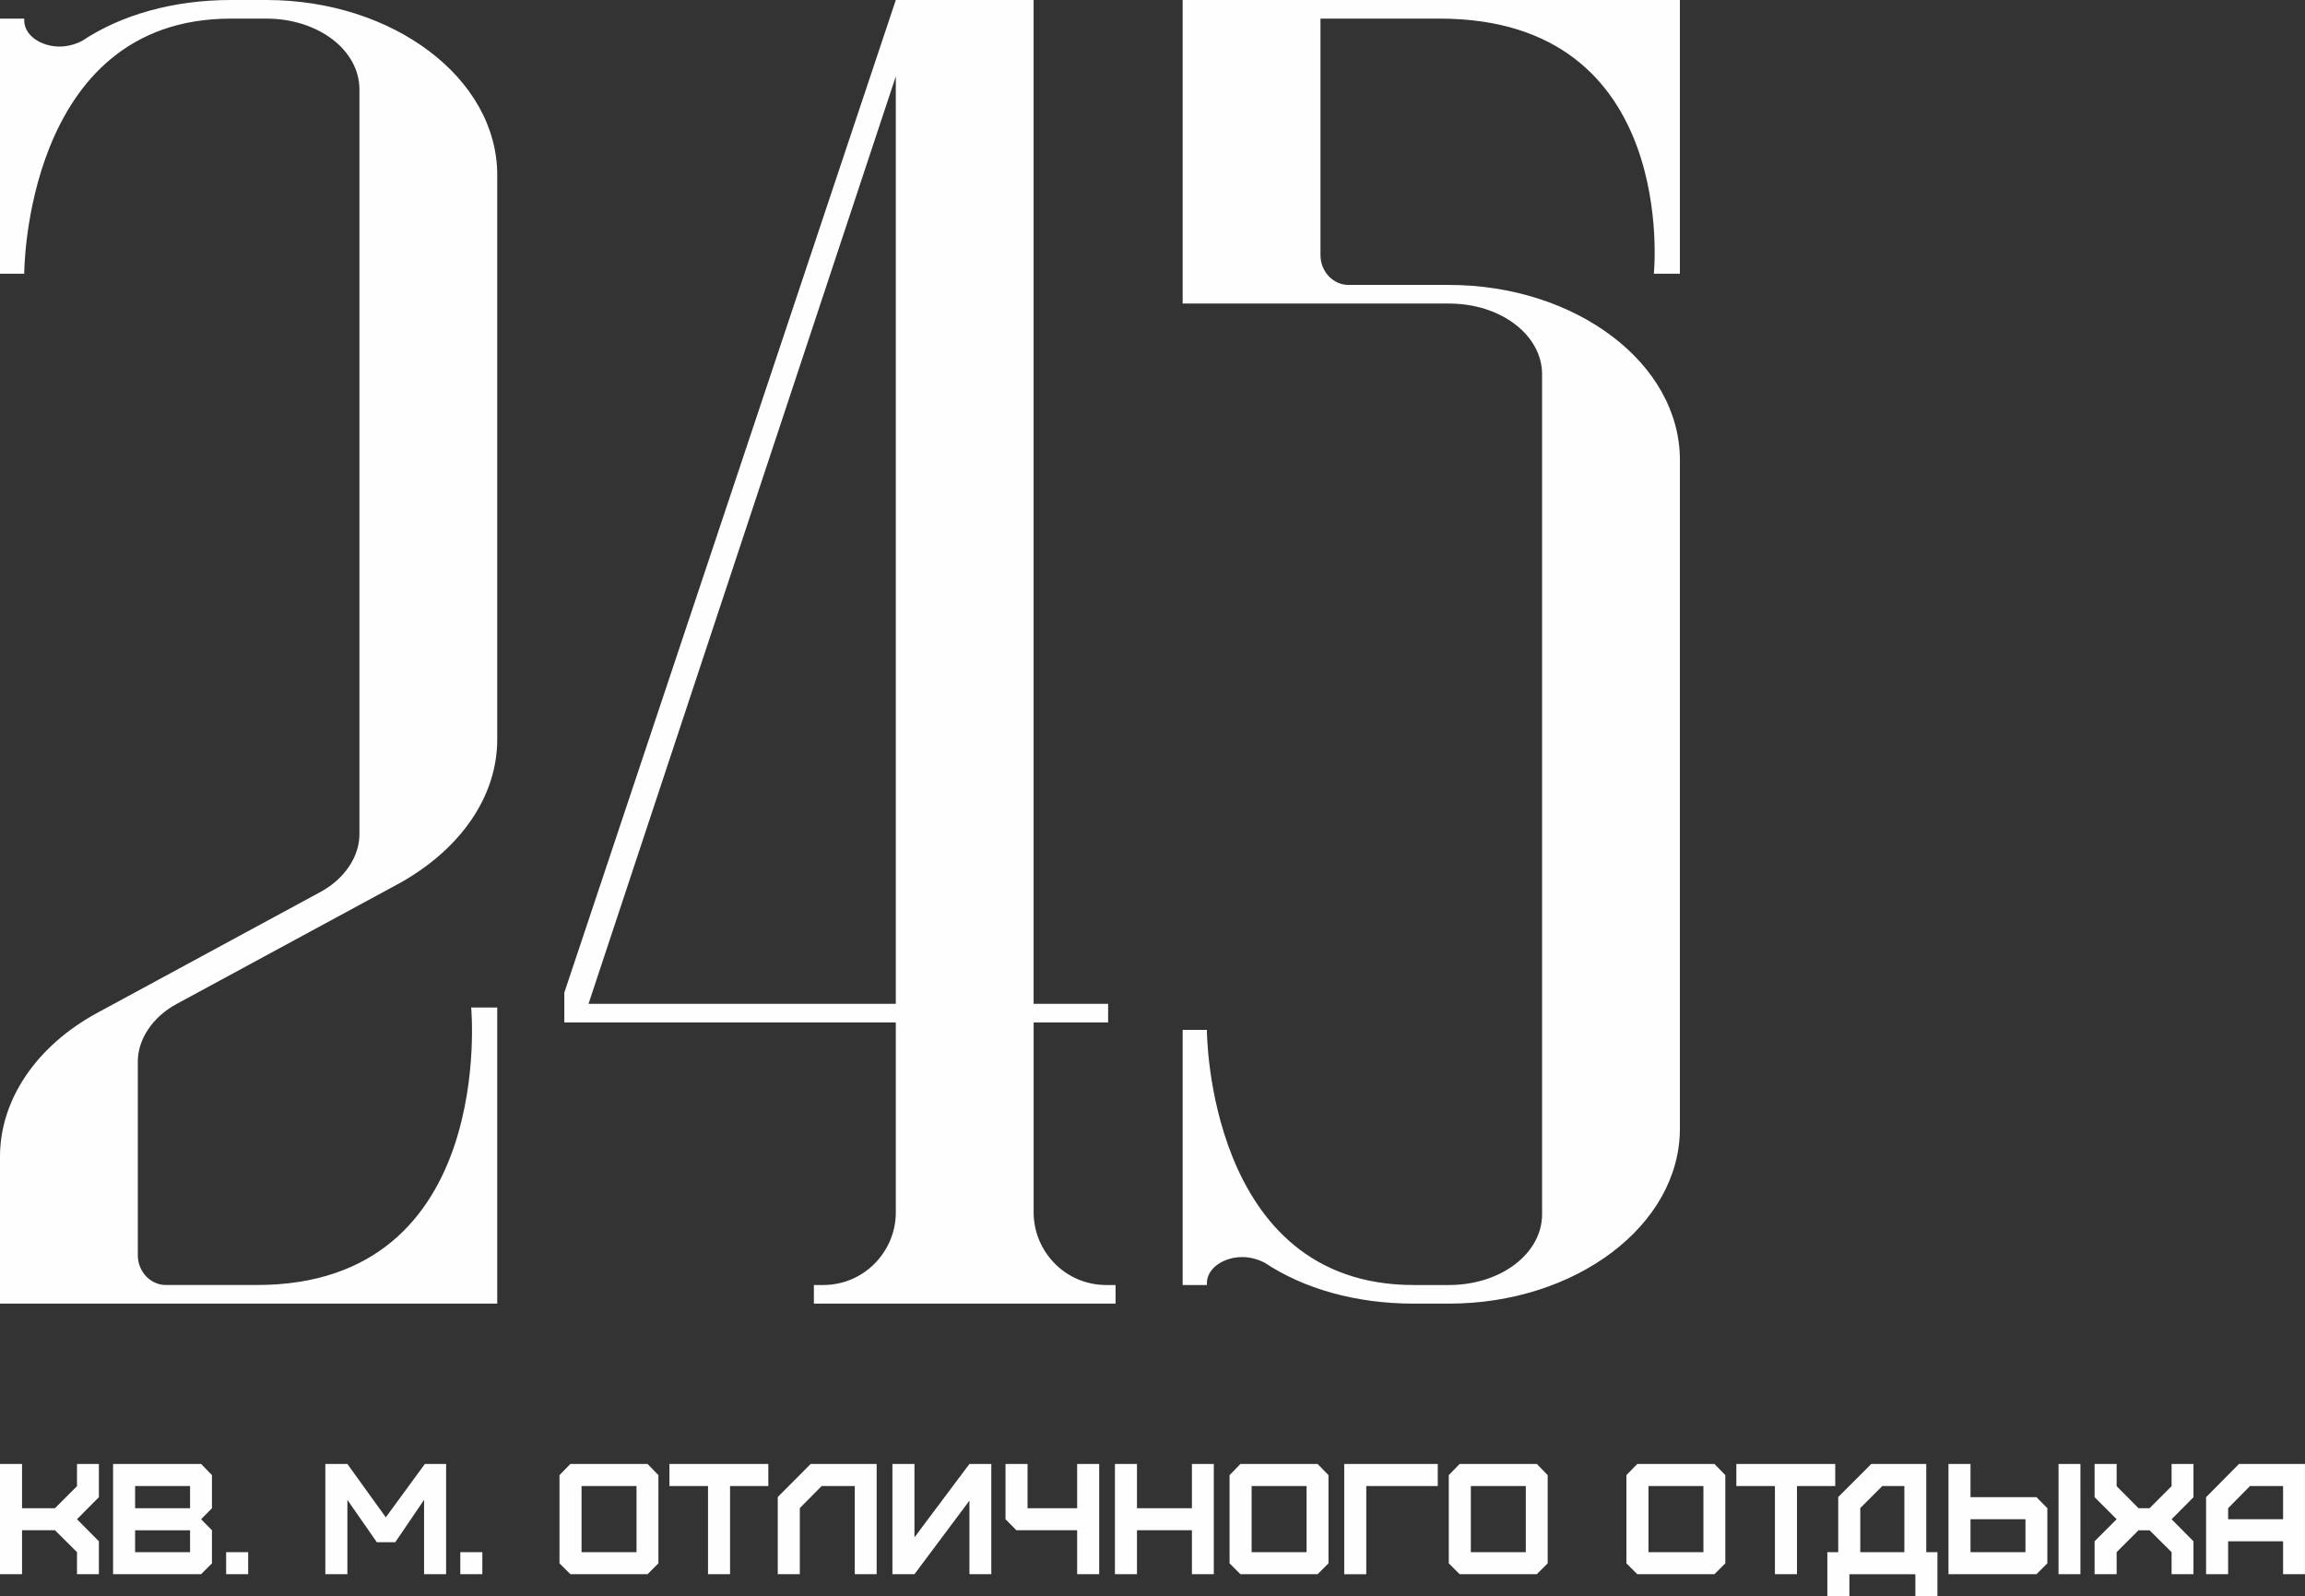 <?xml version="1.0" encoding="UTF-8"?> <svg xmlns="http://www.w3.org/2000/svg" xmlns:xlink="http://www.w3.org/1999/xlink" xmlns:xodm="http://www.corel.com/coreldraw/odm/2003" xml:space="preserve" width="142.564mm" height="98.726mm" version="1.1" style="shape-rendering:geometricPrecision; text-rendering:geometricPrecision; image-rendering:optimizeQuality; fill-rule:evenodd; clip-rule:evenodd" viewBox="0 0 1621.9 1123.17"><rect x="0" y="0" width="1621.9" height="1123.17" fill="#333333" stroke="none"/> <defs> <style type="text/css"> .fil0 {fill:#FEFEFE;fill-rule:nonzero} </style> </defs> <g id="Layer_x0020_1">  <g id="_1935465428688"> <path class="fil0" d="M124.49 706.31l157.25 -85.18c41.93,-23.59 68.14,-60.28 68.14,-100.9l0 -397.05c0,-68.14 -73.38,-123.18 -162.49,-123.18l-24.9 0c-40.62,0 -77.31,10.48 -104.83,28.83 -5.24,2.62 -10.48,3.93 -15.72,3.93 -13.1,0 -24.9,-7.86 -24.9,-18.35l0 -1.31 -17.04 0 0 179.52 17.04 0c0,0 0,-179.52 145.45,-179.52l24.9 0c36.69,0 65.52,22.28 65.52,49.79l0 524.16c0,15.72 -10.48,31.45 -27.52,40.62l-157.25 85.18c-43.24,23.59 -68.14,61.59 -68.14,100.9l0 103.52 349.88 0 0 -208.35 -18.34 0c0,0 18.34,195.25 -150.7,195.25l-64.21 0c-10.48,0 -19.66,-9.17 -19.66,-20.97l0 -136.28c0,-15.72 10.48,-31.45 27.52,-40.62zm655.23 13.1l0 -13.1 -52.42 0 0 -706.31 -96.97 0 -233.25 698.44 0 20.97 233.25 0 0 133.66c0,27.52 -22.28,51.11 -51.1,51.11l-6.55 0 0 13.1 212.29 0 0 -13.1 -6.55 0c-28.83,0 -51.1,-23.59 -51.1,-51.11l0 -133.66 52.42 0zm-149.39 -13.1l-216.22 0 216.22 -652.58 0 652.58zm201.84 -706.31l0 213.59 187.39 0c36.69,0 65.52,22.28 65.52,49.8l0 590.99c0,27.52 -28.83,49.8 -65.52,49.8l-24.9 0c-145.45,0 -145.45,-179.53 -145.45,-179.53l-17.04 0 0 179.53 17.04 0 0 -1.31c0,-10.48 11.79,-18.35 24.9,-18.35 5.24,0 10.48,1.31 15.72,3.93 27.52,18.34 64.21,28.83 104.83,28.83l24.9 0c89.11,0 162.49,-55.04 162.49,-123.18l0 -470.43c0,-68.14 -73.38,-123.18 -162.49,-123.18l-70.76 0c-10.48,0 -19.66,-9.17 -19.66,-20.97l0 -166.42 83.87 0c169.04,0 150.7,179.52 150.7,179.52l18.34 0 0 -192.63 -349.88 0z"></path> <path class="fil0" d="M15.51 1107.66l0 -30.92 23.16 0 15.51 15.4 0 15.51 15.4 0 0 -23.16 -15.4 -15.51 15.4 -15.51 0 -23.38 -15.4 0 0 15.62 -15.51 15.51 -23.16 0 0 -31.14 -15.51 0 0 77.57 15.51 0zm79.56 -15.51l0 -15.4 38.67 0 0 15.4 -38.67 0zm0 -30.92l0 -15.62 38.67 0 0 15.62 -38.67 0zm46.43 46.43l7.65 -7.65 0 -23.27 -7.65 -7.76 7.65 -7.76 0 -23.27 -7.65 -7.87 -61.94 0 0 77.57 61.94 0zm17.62 0l15.51 0 0 -15.51 -15.51 0 0 15.51zm85.32 0l0 -52.3 20.72 29.81 12.96 0 20.28 -29.81 0 52.3 15.51 0 0 -77.57 -14.96 0 -27.48 37.56 -27.04 -37.56 -15.51 0 0 77.57 15.51 0zm79.45 0l15.51 0 0 -15.51 -15.51 0 0 15.51zm85.32 -15.51l0 -46.54 38.67 0 0 46.54 -38.67 0zm46.43 15.51l7.65 -7.65 0 -62.05 -7.65 -7.87 -54.3 0 -7.65 7.87 0 62.05 7.65 7.65 54.3 0zm58.06 0l0 -62.05 26.93 0 0 -15.51 -69.59 0 0 15.51 27.15 0 0 62.05 15.51 0zm49.09 0l0 -46.54 15.4 -15.51 23.27 0 0 62.05 15.4 0 0 -77.57 -46.43 0 -23.16 23.27 0 54.3 15.51 0zm80.67 0l38.67 -51.75 0 51.75 15.4 0 0 -77.57 -15.4 0 -38.67 51.64 0 -51.64 -15.51 0 0 77.57 15.51 0zm129.98 0l0 -77.57 -15.51 0 0 31.14 -34.9 0 0 -31.14 -15.51 0 0 38.89 7.65 7.76 42.77 0 0 30.92 15.51 0zm26.59 0l0 -30.92 38.67 0 0 30.92 15.4 0 0 -77.57 -15.4 0 0 31.14 -38.67 0 0 -31.14 -15.51 0 0 77.57 15.51 0zm80.67 -15.51l0 -46.54 38.67 0 0 46.54 -38.67 0zm46.43 15.51l7.65 -7.65 0 -62.05 -7.65 -7.87 -54.3 0 -7.65 7.87 0 62.05 7.65 7.65 54.3 0zm34.24 0l0 -62.05 50.31 0 0 -15.51 -65.82 0 0 77.57 15.51 0zm73.58 -15.51l0 -46.54 38.67 0 0 46.54 -38.67 0zm46.43 15.51l7.65 -7.65 0 -62.05 -7.65 -7.87 -54.3 0 -7.65 7.87 0 62.05 7.65 7.65 54.3 0zm78.56 -15.51l0 -46.54 38.67 0 0 46.54 -38.67 0zm46.43 15.51l7.65 -7.65 0 -62.05 -7.65 -7.87 -54.3 0 -7.65 7.87 0 62.05 7.65 7.65 54.3 0zm58.06 0l0 -62.05 26.93 0 0 -15.51 -69.59 0 0 15.51 27.15 0 0 62.05 15.51 0zm44.55 -15.51l0 -31.03 15.51 -15.51 15.51 0 0 46.54 -31.03 0zm-7.65 31.03l0 -15.51 46.43 0 0 15.51 15.51 0 0 -31.03 -7.87 0 0 -62.05 -38.67 0 -23.27 23.27 0 38.78 -7.65 0 0 31.03 15.51 0zm85.21 -31.03l0 -23.16 38.67 0 0 23.16 -38.67 0zm46.43 15.51l7.65 -7.65 0 -38.78 -7.65 -7.76 -46.43 0 0 -23.38 -15.51 0 0 77.57 61.94 0zm30.91 0l0 -77.57 -15.4 0 0 77.57 15.4 0zm25.49 0l0 -15.51 15.4 -15.4 7.76 0 15.51 15.4 0 15.51 15.4 0 0 -23.16 -15.4 -15.51 15.4 -15.51 0 -23.38 -15.4 0 0 15.62 -15.51 15.51 -7.76 0 -15.4 -15.51 0 -15.62 -15.51 0 0 23.38 15.51 15.51 -15.51 15.51 0 23.16 15.51 0zm78.45 -38.67l0 -7.76 15.4 -15.62 23.27 0 0 23.38 -38.67 0zm0 38.67l0 -23.16 38.67 0 0 23.16 15.4 0 0 -77.57 -46.43 0 -23.16 23.38 0 54.19 15.51 0z"></path> </g> </g> </svg> 